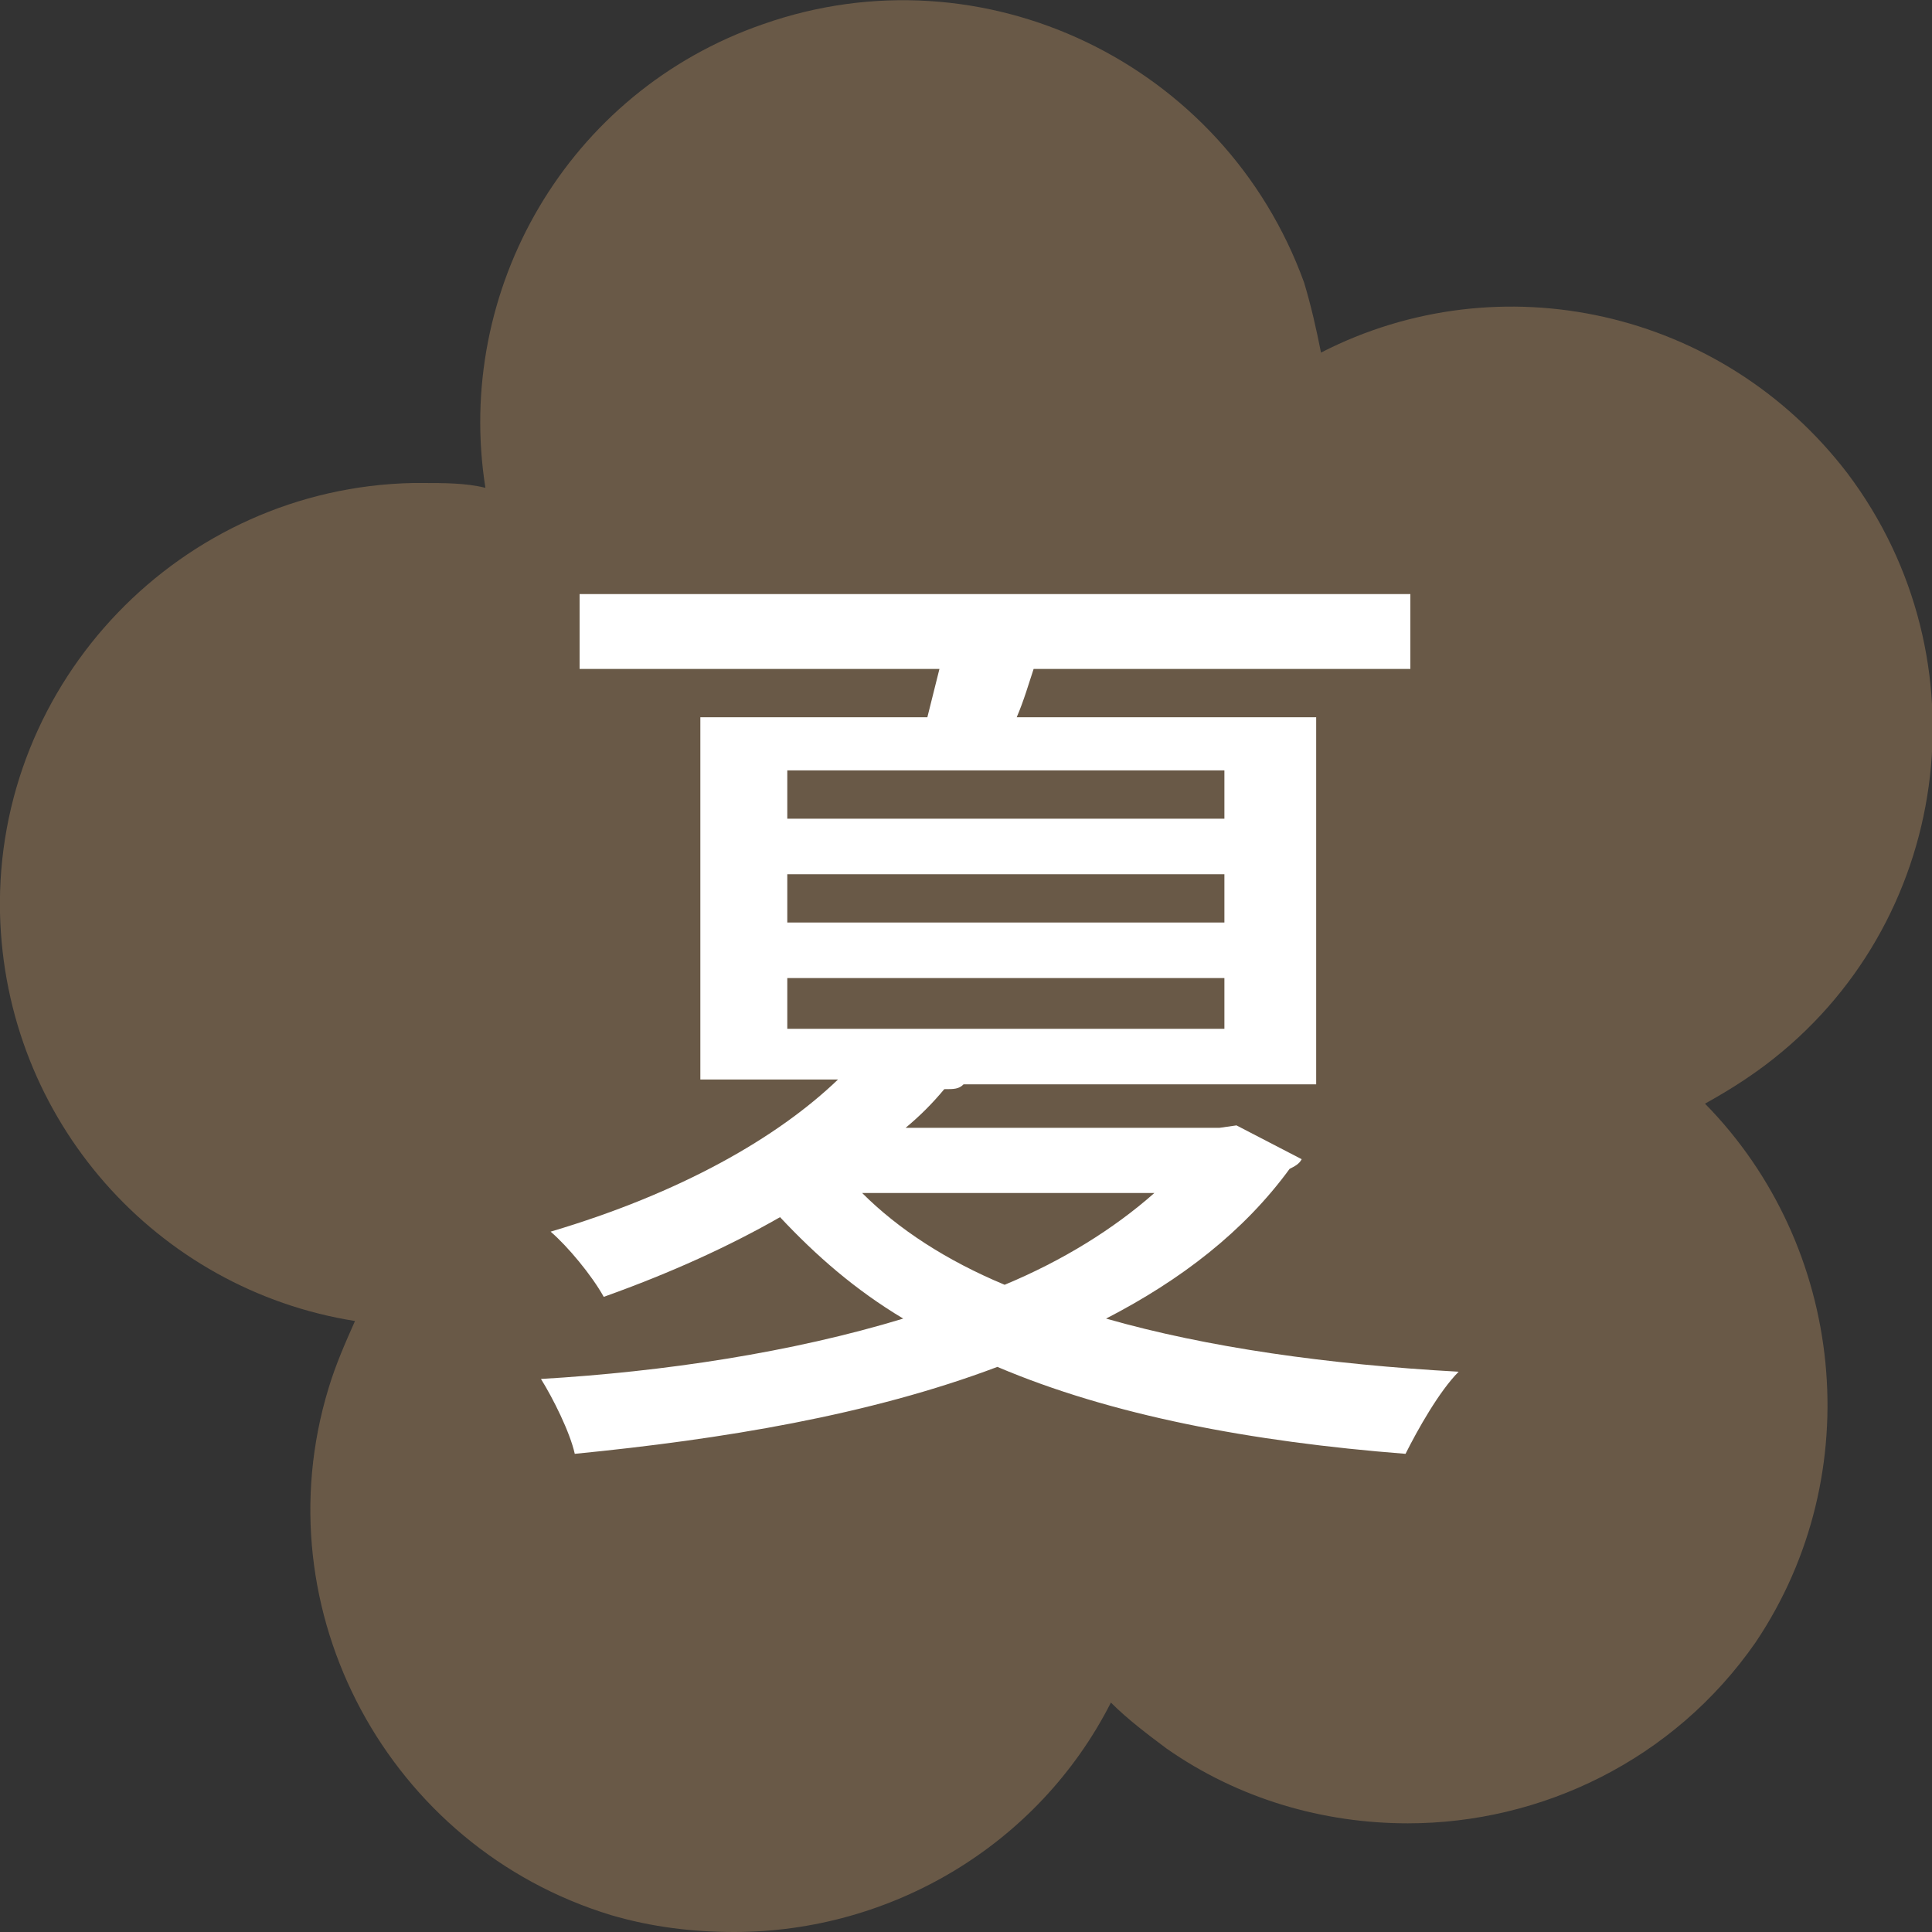 <?xml version="1.0" encoding="utf-8"?>
<!-- Generator: Adobe Illustrator 19.1.0, SVG Export Plug-In . SVG Version: 6.00 Build 0)  -->
<svg version="1.1" id="レイヤー_1" xmlns="http://www.w3.org/2000/svg" xmlns:xlink="http://www.w3.org/1999/xlink" x="0px"
	 y="0px" width="80px" height="80px" viewBox="0 0 80 80" style="enable-background:new 0 0 80 80;" xml:space="preserve">
<rect x="0" y="0" width="80" height="80" fill="#333333" stroke="none"/>
<style type="text/css">
	.st0{opacity:0.7;fill:#816A50;}
	.st1{fill:#FFFFFF;}
</style>
<g>
	<path class="st0" d="M70.6,45.7c0.9-0.5,1.7-1,2.5-1.6c7.7-5.8,9.2-16.8,3.4-24.5c-5.2-6.8-14.4-8.8-21.8-5c-0.2-1-0.4-1.9-0.7-2.9
		C50.7,2.6,40.7-2.2,31.6,1c-8.1,2.8-12.8,11-11.5,19.2C19.3,20,18.4,20,17.5,20c-0.1,0-0.2,0-0.4,0h0C7.5,20.2-0.2,28.2,0,37.8
		c0.2,8.6,6.5,15.6,14.7,16.9c-0.4,0.9-0.8,1.8-1.1,2.8c-2.8,9.2,2.5,19,11.7,21.8c1.7,0.5,3.4,0.7,5.1,0.7c6.5,0,12.6-3.6,15.6-9.5
		c0.7,0.7,1.5,1.3,2.3,1.9c3,2.1,6.5,3.1,10,3.1c5.5,0,11-2.6,14.4-7.5C77.4,61,76.4,51.6,70.6,45.7z"/>
	<g>
		<g>
			<path class="st1" d="M51.2,46.6l2.7,1.4c-0.1,0.2-0.3,0.3-0.5,0.4c-1.9,2.6-4.5,4.6-7.6,6.2c4.2,1.2,9.2,1.9,14.6,2.2
				c-0.8,0.8-1.7,2.4-2.2,3.4c-6.4-0.5-12.2-1.6-16.9-3.6c-5.3,2-11.4,3-17.5,3.6c-0.2-0.9-0.9-2.3-1.4-3.1c5.1-0.3,10.4-1.1,15-2.5
				c-2-1.2-3.6-2.6-5.1-4.2c-2.1,1.2-4.5,2.3-7.3,3.3c-0.5-0.9-1.5-2.1-2.2-2.7c5.4-1.6,9.4-3.9,11.9-6.3h-5.7V29.7h9.4l0.5-2H24
				v-3.1h34.4v3.1H42.8c-0.2,0.6-0.4,1.3-0.7,2h12.4v15.2H39.9c-0.2,0.2-0.4,0.2-0.8,0.2c-0.5,0.6-1,1.1-1.6,1.6h13L51.2,46.6z
				 M32.6,31.9v2h18.1v-2H32.6z M32.6,36.2v2h18.1v-2H32.6z M32.6,40.5v2.1h18.1v-2.1H32.6z M35.7,49.4c1.5,1.5,3.5,2.8,5.9,3.8
				c2.4-1,4.5-2.3,6.2-3.8H35.7z"/>
		</g>
	</g>
</g>
</svg>
